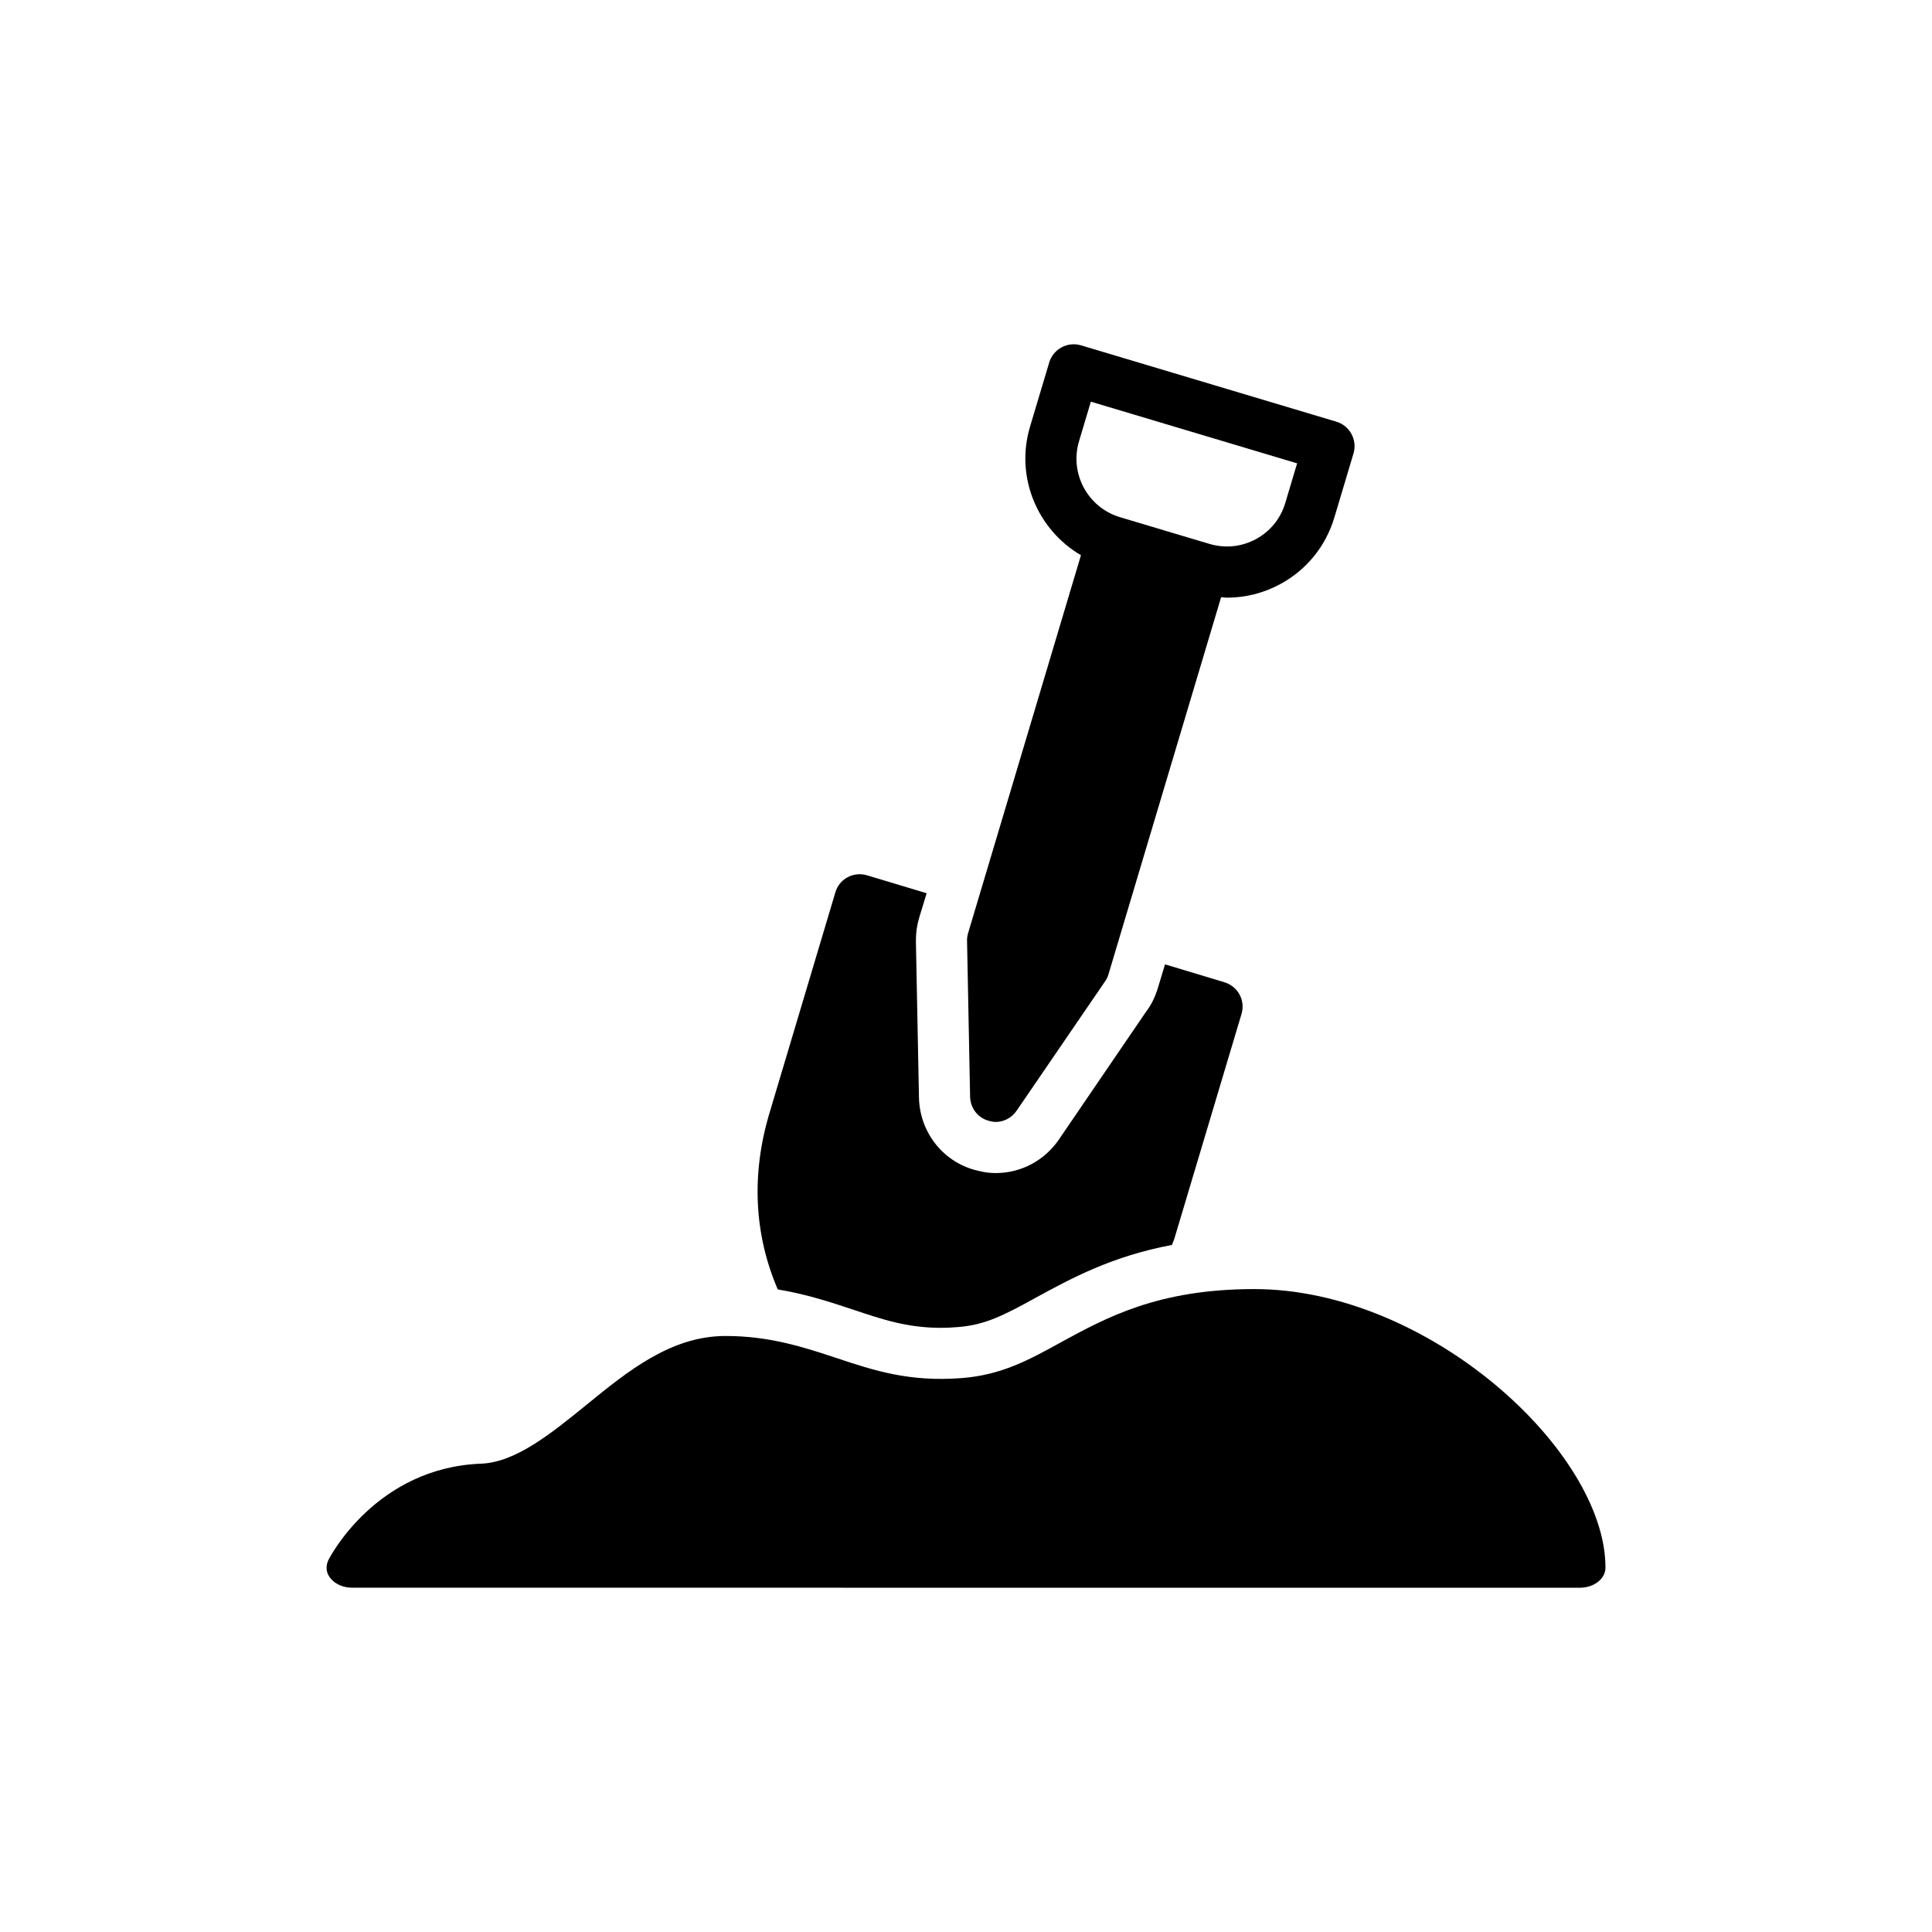 <?xml version="1.0" encoding="UTF-8"?>
<!-- Uploaded to: SVG Repo, www.svgrepo.com, Generator: SVG Repo Mixer Tools -->
<svg fill="#000000" width="800px" height="800px" version="1.1" viewBox="144 144 512 512" xmlns="http://www.w3.org/2000/svg">
 <g>
  <path d="m476.4 485.62c-25.488 0-39.18 7.523-51.312 14.141-8.406 4.644-15.727 8.645-26.23 9.445-13.828 1.066-23.184-1.977-33.078-5.285-8.746-2.883-17.758-5.871-29.484-5.871-14.508 0-25.961 9.34-37.012 18.359-9.152 7.418-18.574 15.102-27.723 15.477-27.723 1.016-40.062 24.547-40.535 25.562-0.812 1.656-0.609 3.523 0.68 4.965 1.289 1.492 3.391 2.348 5.625 2.348l325.36 0.004c3.727 0 6.777-2.348 6.777-5.336 0-30.848-46.906-73.809-93.066-73.809z"/>
  <path d="m369.91 491.01c7.863 2.644 14.508 4.879 23.453 4.879 1.422 0 2.914-0.066 4.473-0.203 7.254-0.543 12.336-3.188 20.676-7.797 9.355-5.086 20.133-10.98 36.062-13.965 0.406-0.949 0.746-1.898 1.016-2.914l17.422-58.297c1.086-3.594-0.949-7.32-4.543-8.406l-15.727-4.746-1.965 6.508c-0.746 2.305-1.695 4.269-3.051 6.031l-23.113 33.895c-3.797 5.559-10.031 8.879-16.742 8.879-2.508 0-4.473-0.543-5.762-0.883-8.473-2.441-14.371-10.102-14.574-19.117l-0.812-41.484c0-2.238 0.27-4.203 0.883-6.234l1.965-6.441-15.793-4.746c-3.594-1.086-7.387 0.949-8.406 4.543l-17.422 58.363c-4.879 16.199-4.133 32.199 2.168 46.84 7.457 1.23 13.895 3.328 19.793 5.297z"/>
  <path d="m497.61 281.17 5.078-16.992c1.07-3.586-0.965-7.359-4.555-8.434l-67.652-20.223c-1.723-0.516-3.586-0.324-5.156 0.531-1.582 0.855-2.762 2.305-3.277 4.023l-5.078 16.992c-3.996 13.367 1.961 27.312 13.496 34.074l-29.852 99.953c-0.203 0.68-0.34 1.355-0.34 2.035l0.812 41.484c0.066 2.981 1.965 5.559 4.812 6.371 0.68 0.203 1.289 0.34 1.965 0.34 2.168 0 4.269-1.086 5.559-2.984l23.453-34.301c0.406-0.543 0.68-1.152 0.883-1.832l29.848-99.941c0.527 0.031 1.055 0.121 1.578 0.121 4.859 0 9.672-1.203 14.066-3.574 6.984-3.769 12.09-10.035 14.359-17.645zm-20.793 5.715c-3.785 2.027-8.102 2.481-12.223 1.273l-4.684-1.391-19.109-5.711c-8.531-2.555-13.398-11.57-10.852-20.109l3.137-10.5 54.664 16.344-3.137 10.5c-1.23 4.137-4.004 7.543-7.797 9.594z"/>
 </g>
</svg>